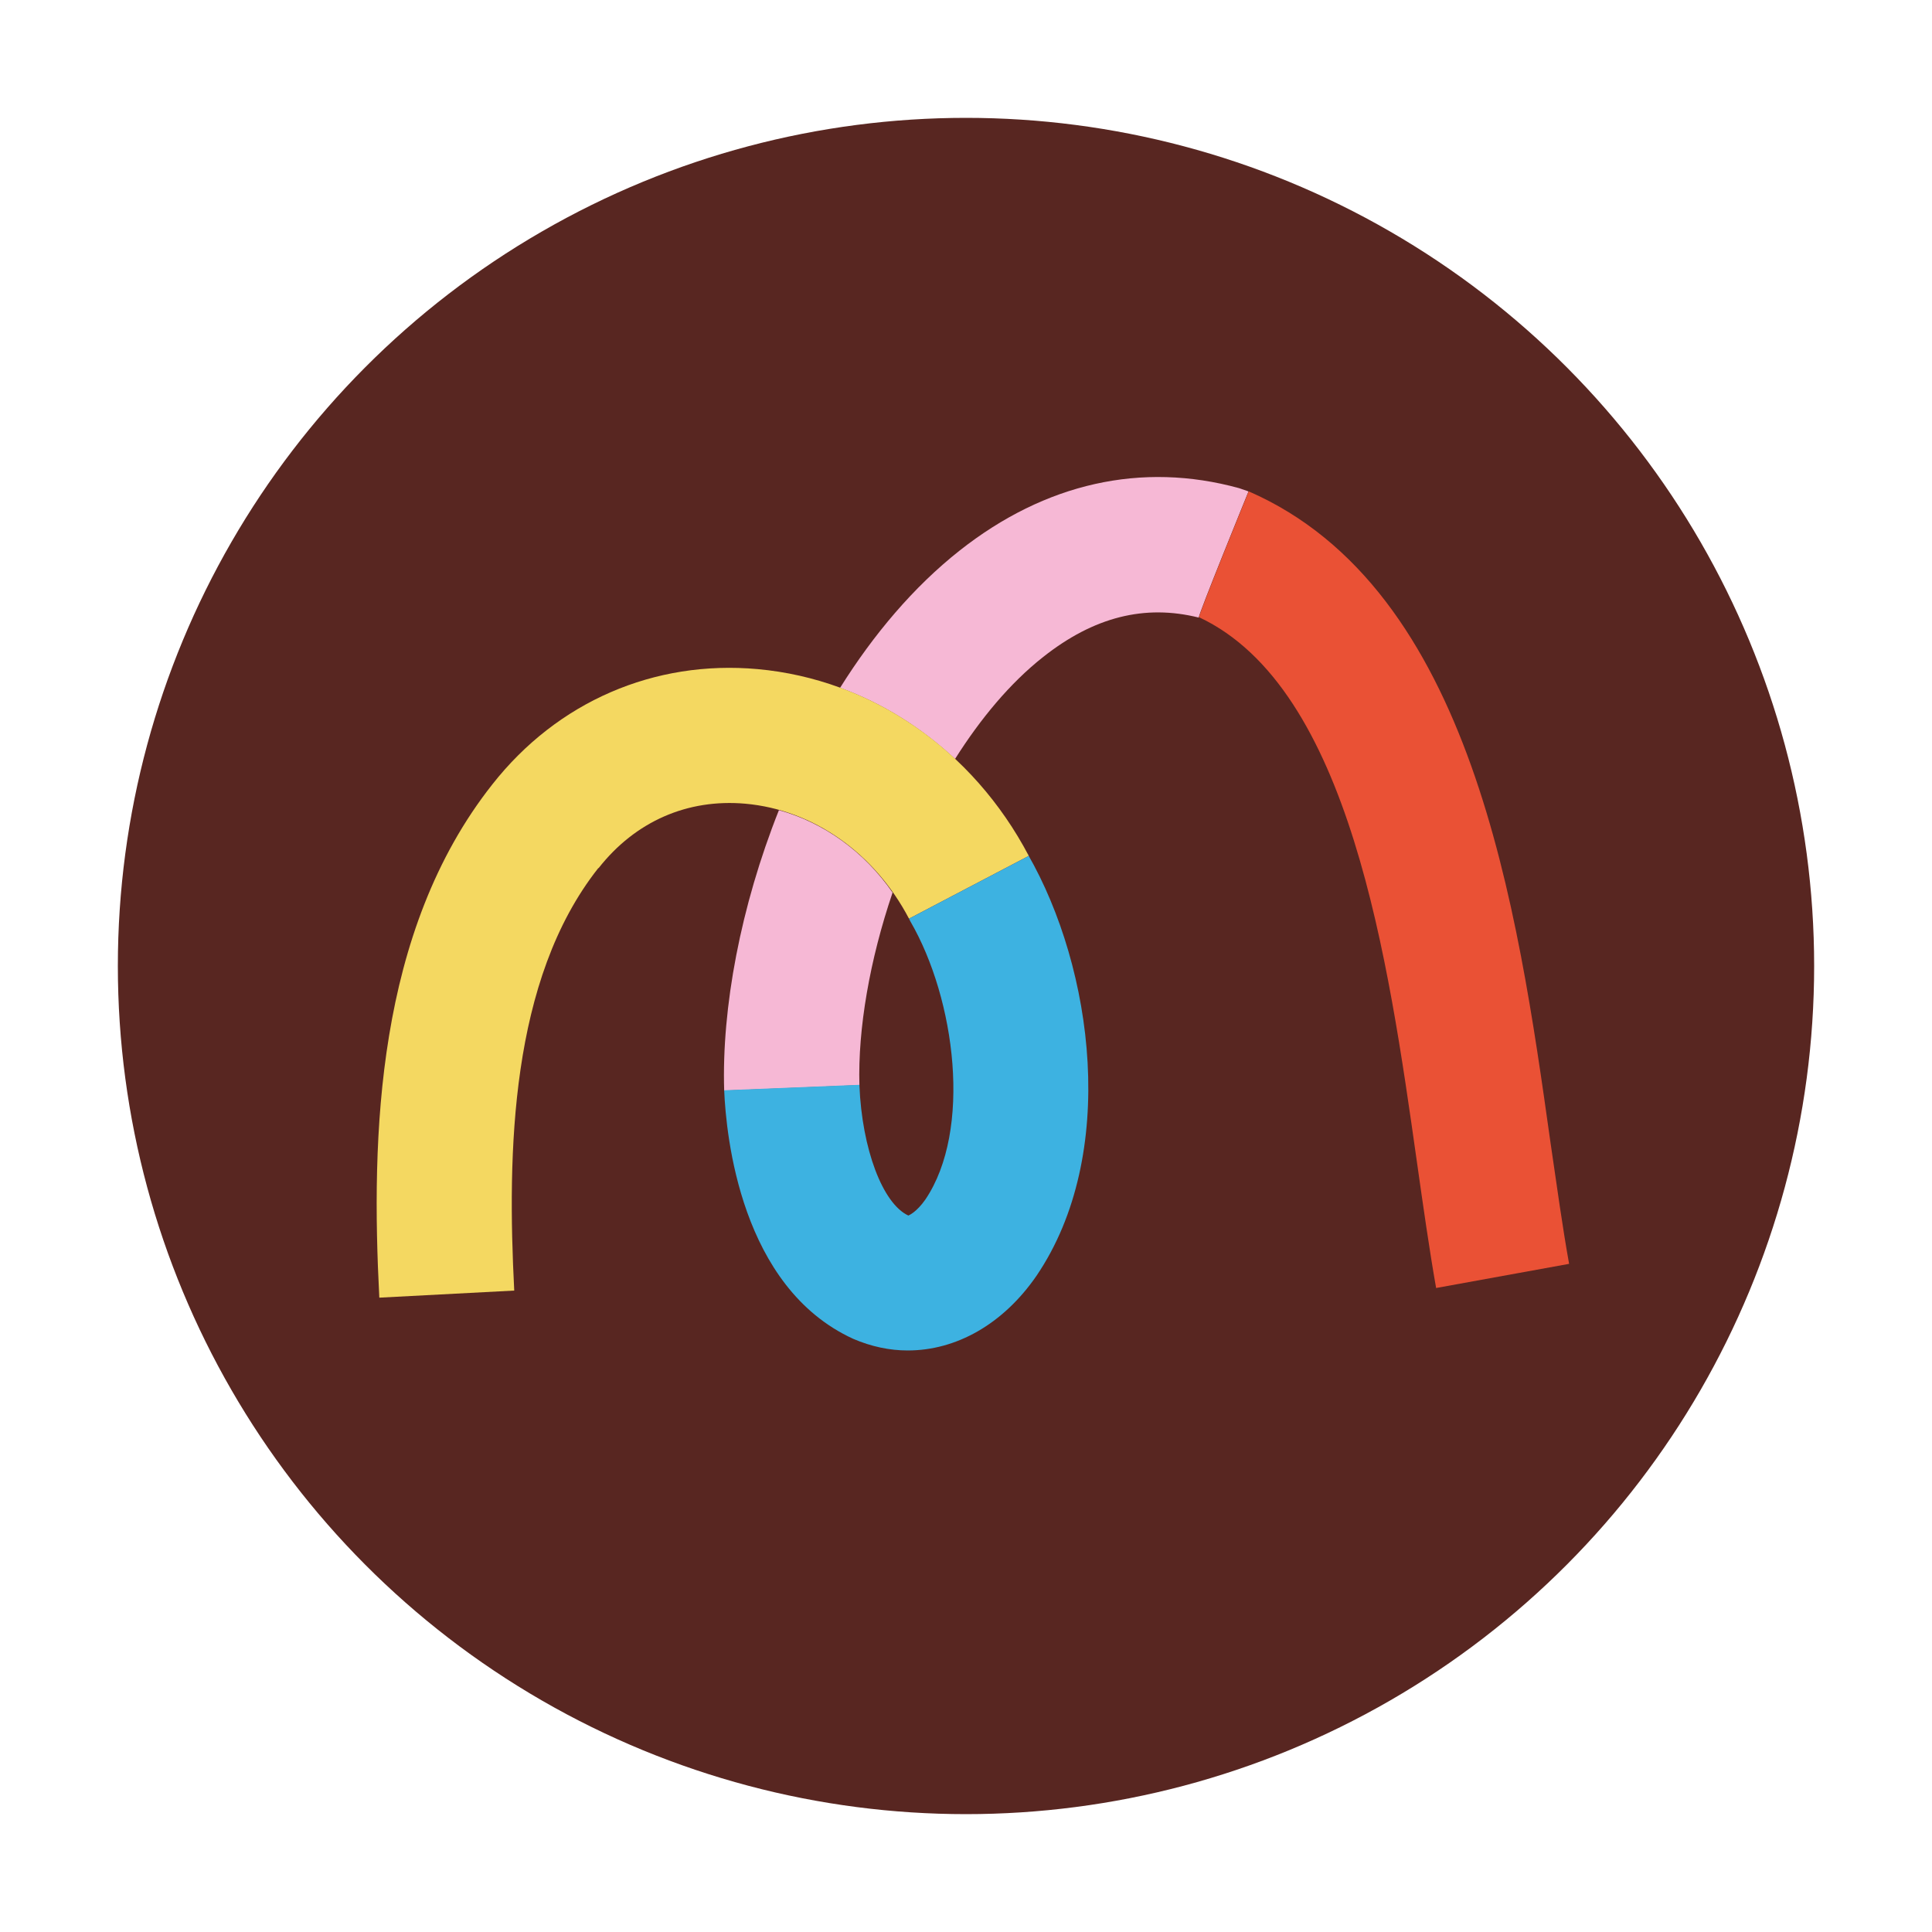 <svg xmlns="http://www.w3.org/2000/svg" id="Calque_1" viewBox="0 0 600 600"><circle cx="300" cy="300" r="263.4" style="fill:#582621;"></circle><path d="M387.7,152.6h0s-2.9-1-2.9-1c-30.2-8.3-60.2-1.6-86.8,19.4-14.3,11.3-26.7,26-37.1,42.6,13.2,4.8,25.3,12.4,35.7,22.1,7.9-12.5,17.1-23.6,27.4-31.7,15.7-12.4,31.5-16.4,48.3-12.2,0,0,0,0,0,0-.5-.1,15.4-39.1,15.4-39.1Z" style="fill:#f6b8d5;"></path><path d="M481.5,354.7c-10.2-72.5-24.2-171.8-93.7-202.1h0s-15.9,39-15.4,39.1c46.9,22,58.8,106.8,67.6,168.9,2,14.1,3.9,27.5,6,39.4l41.3-7.5c-2-11.1-3.8-24.1-5.8-37.8Z" style="fill:#ea5135;"></path><path d="M185.9,269.6c11.4-14.5,27.6-21.6,45.6-20,21.1,1.9,40.1,15.3,50.8,35.7l37.2-19.5c-17.4-33.1-48.9-54.8-84.2-58-32.1-2.9-62.2,10.1-82.4,35.8h0s0,0,0,0c0,0,0,0,0,0h0c-36.1,45.7-37.7,109.2-35.1,159.4l41.9-2.2c-2.2-42.9-1.3-96.5,26.1-131.2" style="fill:#f4d861;"></path><path d="M266.9,337c-.5-17.5,3.2-38.9,10.3-59.8-8.8-12.7-21.3-21.7-35.3-25.6-11.9,29.9-17.8,61.4-17,87.1h0s41.9-1.7,41.9-1.7Z" style="fill:#f6b8d5;"></path><path d="M319.3,265.4c0-.2-.2-.3-.3-.5h0c.2.3.3.6.5.9l-37.2,19.5.4.8c14.1,24.3,19.2,64.9,4.7,86.4-2.8,4-5.1,4.9-5.3,5-8-3.7-14.4-20.7-15.2-40.4h0c0-.1,0-.1,0-.2l-42,1.7c.6,14.1,5.1,61.2,40.1,77.2,5.6,2.4,11.3,3.6,16.9,3.6,15,0,29.6-8.1,40-23.2,25.5-37.6,17.7-95.4-2.7-130.9Z" style="fill:#3db2e1;"></path></svg>